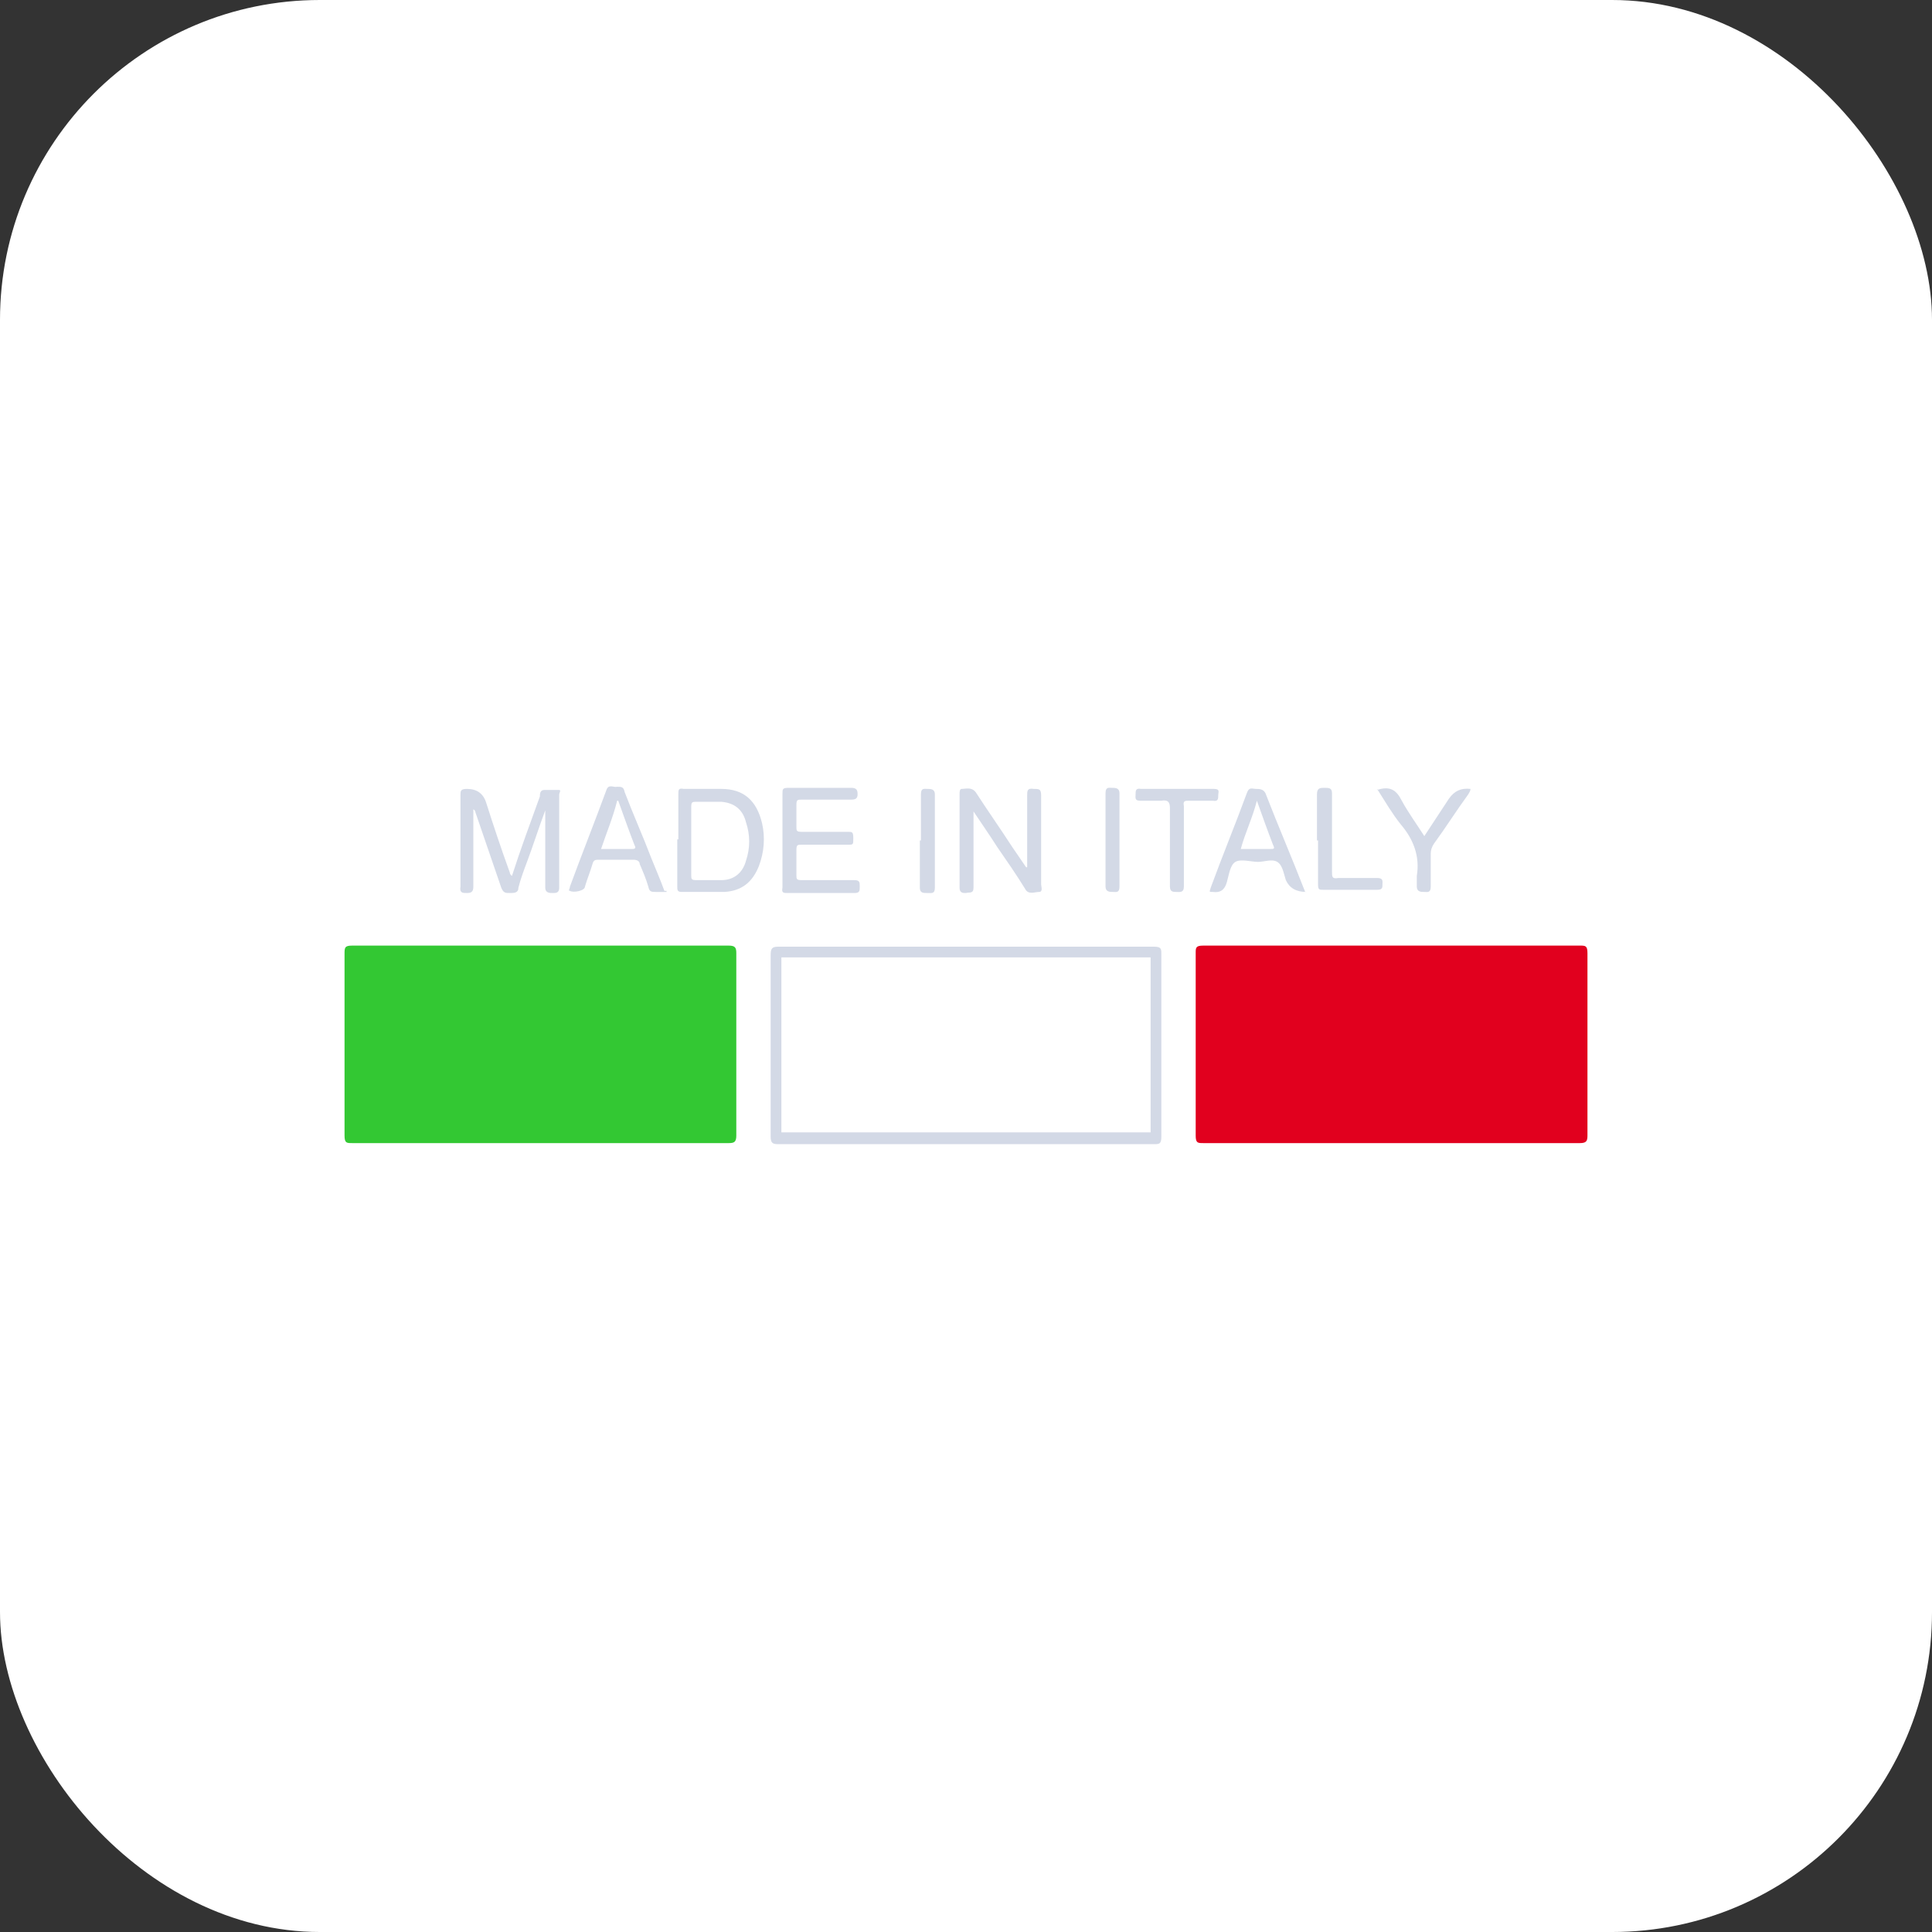 <?xml version="1.0" encoding="UTF-8"?>
<svg xmlns="http://www.w3.org/2000/svg" version="1.1" viewBox="0 0 180 180">
  <rect x="0" y="0" width="180" height="180" fill="#333333" stroke="none"/>
  <defs>
    <style>
      .cls-1 {
        fill: #e1001e;
      }

      .cls-2 {
        fill: #fff;
      }

      .cls-3 {
        fill: #33c833;
      }

      .cls-4 {
        fill: #d3d9e6;
      }
    </style>
  </defs>
  <!-- Generator: Adobe Illustrator 28.7.1, SVG Export Plug-In . SVG Version: 1.2.0 Build 142)  -->
  <g>
    <g id="Livello_1">
      <g id="Livello_1-2" data-name="Livello_1">
        <rect class="cls-2" width="180" height="180" rx="29.8" ry="29.8"/>
        <g>
          <path class="cls-3" d="M-83.4,56.7c-1.3-7.2-7.6-12.2-15.1-11.8-6.5.3-12.1,5.3-13.1,11.7l-6.4,38.5c-1,6.3-2.1,12.5-3.1,18.8,0,.4,0,.8-.2,1.2-.2,1-.3,1.9-.4,2.8h0c0,1,0,1.8.4,2.5.4,1,.8,2,1.2,3l2.4,6.3c1.5,3.9,3,7.8,4.5,11.6.4,1.1,1.3,1.9,2.3,2h.4c.9,0,1.7-.5,2.4-1.3,4.3-5.5,8.6-11,12.8-16.5l.2-.2c.8-1,1.6-2,1.8-3.5,1.3-8,2.7-16,4-24l1.1-6.5c1.6-9.5,3.2-19.1,4.8-28.6.3-1.9.6-3.9.2-5.9h-.2ZM-101.2,58.7c-1.7-.3-3.3-.6-5-.8h0v-.2c.4-3.9,3.9-7.1,7.8-7.3,3,0,5.4.7,7.2,2.6,1.6,1.6,2.5,3.7,2.5,6.1v.5c0,.4,0,.7,0,1.1v.2h-.2c-2.4-.4-4.7-.8-7.1-1.2l-5-.8v-.2ZM-89.8,66.2l-7.6,45.7c-.5,2.8-1,5.7-1.4,8.5v.3h-.3c-4.4-.7-8.8-1.5-13.1-2.2l-3.4-.6c-.2,0-.4,0-.5,0v-.6l3.7-22.5c.5-3.1,1.1-6.3,1.6-9.4l3.6-21.6v-.4h.4l16.8,2.8h.2ZM-114.2,123.7l11.5,1.9h0l-7.3,9.3-1.7-4.3c-.9-2.3-1.8-4.7-2.7-7h.2Z"/>
          <path class="cls-4" d="M-118.3,71.2c1-1.1.9-2.8-.2-3.8-.5-.5-1-.9-1.5-1.2-3.3-2.5-7-4.5-10.8-5.9-.3,0-.3-.2-.3-.4-.2-2.6-.6-5.3-1.3-8.2-.3-1.5-1.1-2.2-2.5-2.5-2.9-.6-5.9-.9-8.9-1-4.3,0-8.5.4-13.1,1.5-1.5.4-2.3,1.3-2.5,2.8-.4,2.9-.7,5.4-.7,8s0,.6-.5.7c-3.6,1.5-6.9,3.6-9.9,6.1-.3.2-.4.3-.8,0-2.6-1.3-5.3-2.2-7.6-3-1.3-.4-2.4,0-3.4,1-1.4,1.7-2.8,3.4-3.9,5.2-3,4.4-5.2,9.2-6.6,14.3-.4,1.5,0,2.4,1.1,3.4,2,1.7,4.2,3.2,6.7,4.7.3.2.3.3.3.6-.1,1-.2,2.1-.3,3.4,0,3.2.1,5.9.6,8.4,0,.3,0,.4-.2.5-2.1,1.5-4.3,3.2-6.5,5.2-1.1,1-1.4,2.1-.9,3.5,2.5,7.1,6.3,13.2,11.3,18.4,1.5,1.5,2.2,1.7,4.2.9,2.3-.9,4.6-1.9,7-3.2.3-.2.4-.2.6,0,3.2,2.4,6.6,4.2,10,5.5.7.2.9.5.9,1.2.2,2.8.8,5.6,1.2,7.7.3,1.4,1.2,2.2,2.6,2.5,3.3.6,6.5.9,9.2.9s.8,0,1.2,0c4,0,7.6-.6,11.5-1.5,1.5-.4,2.3-1.3,2.5-2.8.3-2.4.7-5.2.7-8s0-.4.4-.6c1.5-.6,3-1.4,4.8-2.4s1.4-1.3,1.5-2.2c0-1.1-.3-2-1.2-2.5-1-.6-2-.6-3,0-1.9,1.1-3.8,2-5.7,2.8-1.6.6-2.2,1.5-2.2,3.1,0,2.3-.1,4.6-.4,7.3,0,.4-.1.5-.4.5-1.3.3-2.9.5-4.6.7-3.7.4-7.6.3-11.5-.3q-.3,0-.4-.4c-.5-2.9-.8-5.1-.9-7.2,0-1.8-.7-2.6-2.4-3.1-4.3-1.4-8.3-3.5-11.8-6.4-1.2-1-2.2-1-3.5-.3-2.3,1.3-4.6,2.4-6.9,3.4h-.3c-3.6-4-6.5-8.6-8.5-13.7-.2-.4-.1-.5.2-.8,1.7-1.5,3.7-2.9,6-4.5,1.2-.8,1.6-1.8,1.3-3.2-1-4.6-1.2-9.2-.4-13.5.3-1.7-.1-2.6-1.6-3.4-1.9-1.1-3.8-2.4-6-4-.3-.2-.4-.4-.2-.8,1.7-5.1,4.3-9.8,7.6-14.1.1-.2.2-.2.5,0,2.5.9,4.8,1.9,7,3s2.4.5,3.4-.5c3.5-3.2,7.4-5.6,11.6-7.2,1.4-.5,2-1.5,2-3s.1-4.4.4-7.3c0-.5,0-.6.4-.7,5.2-1.1,10.6-1.2,16-.5.4,0,.4,0,.5.5.4,2.2.7,4.6.9,7.7,0,1.3.8,2.1,2,2.5,4.5,1.4,8.7,3.6,12.4,6.7,1.2,1,2.8.8,3.8-.3h0Z"/>
          <path class="cls-4" d="M-144.5,76.9c-5.7,0-11.1,2.2-15.2,6.3-4.1,4.1-6.3,9.5-6.3,15.2,0,11.8,9.7,21.3,21.5,21.3h0c5.7,0,11-2.2,15.1-6.3,4-4.1,6.3-9.5,6.2-15.2,0-11.8-9.6-21.3-21.4-21.3h0ZM-133.3,87c3,3,4.7,7,4.7,11.2s-1.7,8.4-4.8,11.4c-3,2.9-7.1,4.6-11.1,4.5h0c-8.9,0-15.9-7-15.9-15.8s7-15.9,15.7-16c4.3,0,8.4,1.6,11.4,4.6h0Z"/>
        </g>
        <g>
          <path class="cls-3" d="M50.3,106.5h-17.5c-.5,0-.7,0-.7-.7v-16.9c0-.6,0-.8.7-.8h35.1c.6,0,.7.2.7.7v17c0,.6-.2.7-.7.7h-17.6Z"/>
          <path class="cls-4" d="M107.2,89.2v16.3h-34.4v-16.3h34.5M107.6,88.2h-35.1c-.6,0-.7.2-.7.8v16.9c0,.6.2.7.7.7s0,0,0,0h35c.5,0,.7,0,.7-.7v-17c0-.5,0-.7-.7-.7h0Z"/>
          <path class="cls-1" d="M129.7,106.5h-17.6c-.5,0-.7,0-.7-.7v-17c0-.5,0-.7.7-.7h35.1c.5,0,.7,0,.7.7v17c0,.5-.1.7-.7.7h-17.6.1Z"/>
          <path class="cls-4" d="M50.8,75.5c-.6,1.6-1.1,3.2-1.7,4.8-.3.8-.6,1.6-.8,2.4,0,.5-.4.5-.8.5s-.6,0-.8-.5c-.8-2.3-1.6-4.7-2.4-7,0,0,0-.2-.2-.3v7.2c0,.5-.2.6-.6.6s-.7,0-.6-.6v-8.5c0-.4,0-.6.6-.6q1.4,0,1.8,1.3c.7,2.2,1.4,4.3,2.2,6.5,0,0,0,.2.2.3.8-2.5,1.7-4.9,2.6-7.4,0-.2,0-.6.4-.6h1.4c.2,0,0,.3,0,.4v8.7c0,.5-.3.5-.6.5s-.7,0-.7-.5v-7.2h-.1Z"/>
          <path class="cls-4" d="M95.7,80.8v-6.7c0-.4,0-.7.6-.6.5,0,.7,0,.7.6v8.3c0,.2.2.7-.2.7s-1,.3-1.3-.3c-.8-1.3-1.7-2.6-2.6-3.9-.7-1.1-1.4-2.1-2.2-3.3v7.1c0,.6-.4.4-.7.5-.3,0-.6,0-.6-.5v-8.7c0-.2,0-.5.2-.5.4,0,.9-.2,1.3.3,1.1,1.7,2.3,3.4,3.4,5.1.4.6.9,1.3,1.3,1.9h0Z"/>
          <path class="cls-4" d="M63.2,78.3v-4.3c0-.4,0-.6.5-.5h3.5c2.1,0,3.3,1.1,3.8,3.2.3,1.3.2,2.7-.3,4-.6,1.5-1.6,2.3-3.2,2.4h-4c-.4,0-.4-.2-.4-.5v-4.4h.1ZM64.4,78.3v3.2c0,.4,0,.5.5.5h2.3c1.2,0,2-.7,2.3-1.8.4-1.2.4-2.4,0-3.6-.3-1.2-1.1-1.8-2.3-1.9h-2.3c-.4,0-.5,0-.5.5v3.2h0Z"/>
          <path class="cls-4" d="M72.9,78.3v-4.3c0-.5,0-.6.6-.6h5.8c.5,0,.6.2.6.6s-.2.5-.6.5h-4.6c-.4,0-.5,0-.5.5v2c0,.4,0,.5.5.5h4.3c.4,0,.5,0,.5.6s0,.6-.5.6h-4.3c-.4,0-.5,0-.5.5v2.3c0,.4,0,.5.5.5h4.9c.5,0,.5.2.5.6s0,.6-.5.6h-6.2c-.4,0-.6,0-.5-.5v-4.3h0Z"/>
          <path class="cls-4" d="M121.7,83.1q-1.4,0-1.9-1.1c-.2-.6-.3-1.4-.8-1.7-.5-.3-1.2,0-1.8,0s-1.6-.3-2.1,0-.6,1.2-.8,1.9c-.2.7-.6,1-1.3.9-.4,0-.3,0-.2-.4,1.1-3,2.3-5.9,3.4-8.9.2-.5.5-.3.8-.3s.7,0,.9.4c1.2,3.1,2.5,6.1,3.7,9.2h.1ZM117.1,74.6c-.4,1.6-1.1,3-1.5,4.5h2.7c.4,0,.5,0,.3-.4-.5-1.3-1-2.7-1.5-4.1Z"/>
          <path class="cls-4" d="M62.1,83.1h-1c-.4,0-.6,0-.7-.5-.2-.7-.5-1.4-.8-2.1,0-.3-.3-.4-.6-.4h-3.2c-.3,0-.5,0-.6.4-.2.7-.5,1.4-.7,2.1,0,.4-1.1.6-1.4.4-.2,0,0-.2,0-.4,1.1-3,2.3-6,3.4-9,.2-.6.7-.2,1-.3.4,0,.6,0,.7.5.8,2.1,1.7,4.1,2.5,6.2.4,1,.8,1.9,1.2,3h.2ZM57.5,74.6c-.4,1.6-1,3-1.5,4.5h2.9c.4,0,.3-.2.2-.4-.5-1.3-1-2.7-1.5-4.1h-.1Z"/>
          <path class="cls-4" d="M128.3,73.6c1.2-.4,1.8,0,2.3,1,.6,1.1,1.4,2.2,2.1,3.3.8-1.2,1.5-2.3,2.3-3.5.5-.7,1.1-1,2-.9,0,.2-.1.3-.2.5-1.1,1.5-2.1,3.1-3.2,4.6-.2.3-.3.6-.3.9v3.1c0,.6-.3.5-.6.5s-.7,0-.7-.5v-1c.3-1.8-.3-3.4-1.5-4.8-.8-1-1.5-2.2-2.2-3.3h0Z"/>
          <path class="cls-4" d="M110.3,78.9v3.7c0,.6-.4.5-.7.5s-.6,0-.6-.5v-7.3c0-.6-.2-.8-.8-.7h-2c-.5,0-.4-.3-.4-.6s0-.6.5-.5h6.8c.6,0,.4.3.4.6s0,.6-.5.5h-2.2c-.4,0-.6,0-.5.5,0,1.3,0,2.5,0,3.8Z"/>
          <path class="cls-4" d="M122.7,78.3v-4.3c0-.6.3-.6.7-.6s.7,0,.7.5v7.3c0,.5,0,.7.6.6h3.6c.6,0,.5.3.5.6s0,.5-.5.5h-5c-.4,0-.5,0-.5-.5v-4.3.2Z"/>
          <path class="cls-4" d="M85.8,78.3v-4.3c0-.6.3-.5.6-.5s.7,0,.7.5v8.7c0,.6-.3.5-.7.5s-.7,0-.7-.5v-4.4h0Z"/>
          <path class="cls-4" d="M103,78.3v-4.4c0-.6.3-.5.6-.5s.7,0,.7.5v8.7c0,.6-.3.5-.6.5s-.7,0-.7-.5v-4.3Z"/>
        </g>
      </g>
    </g>
  </g>
</svg>